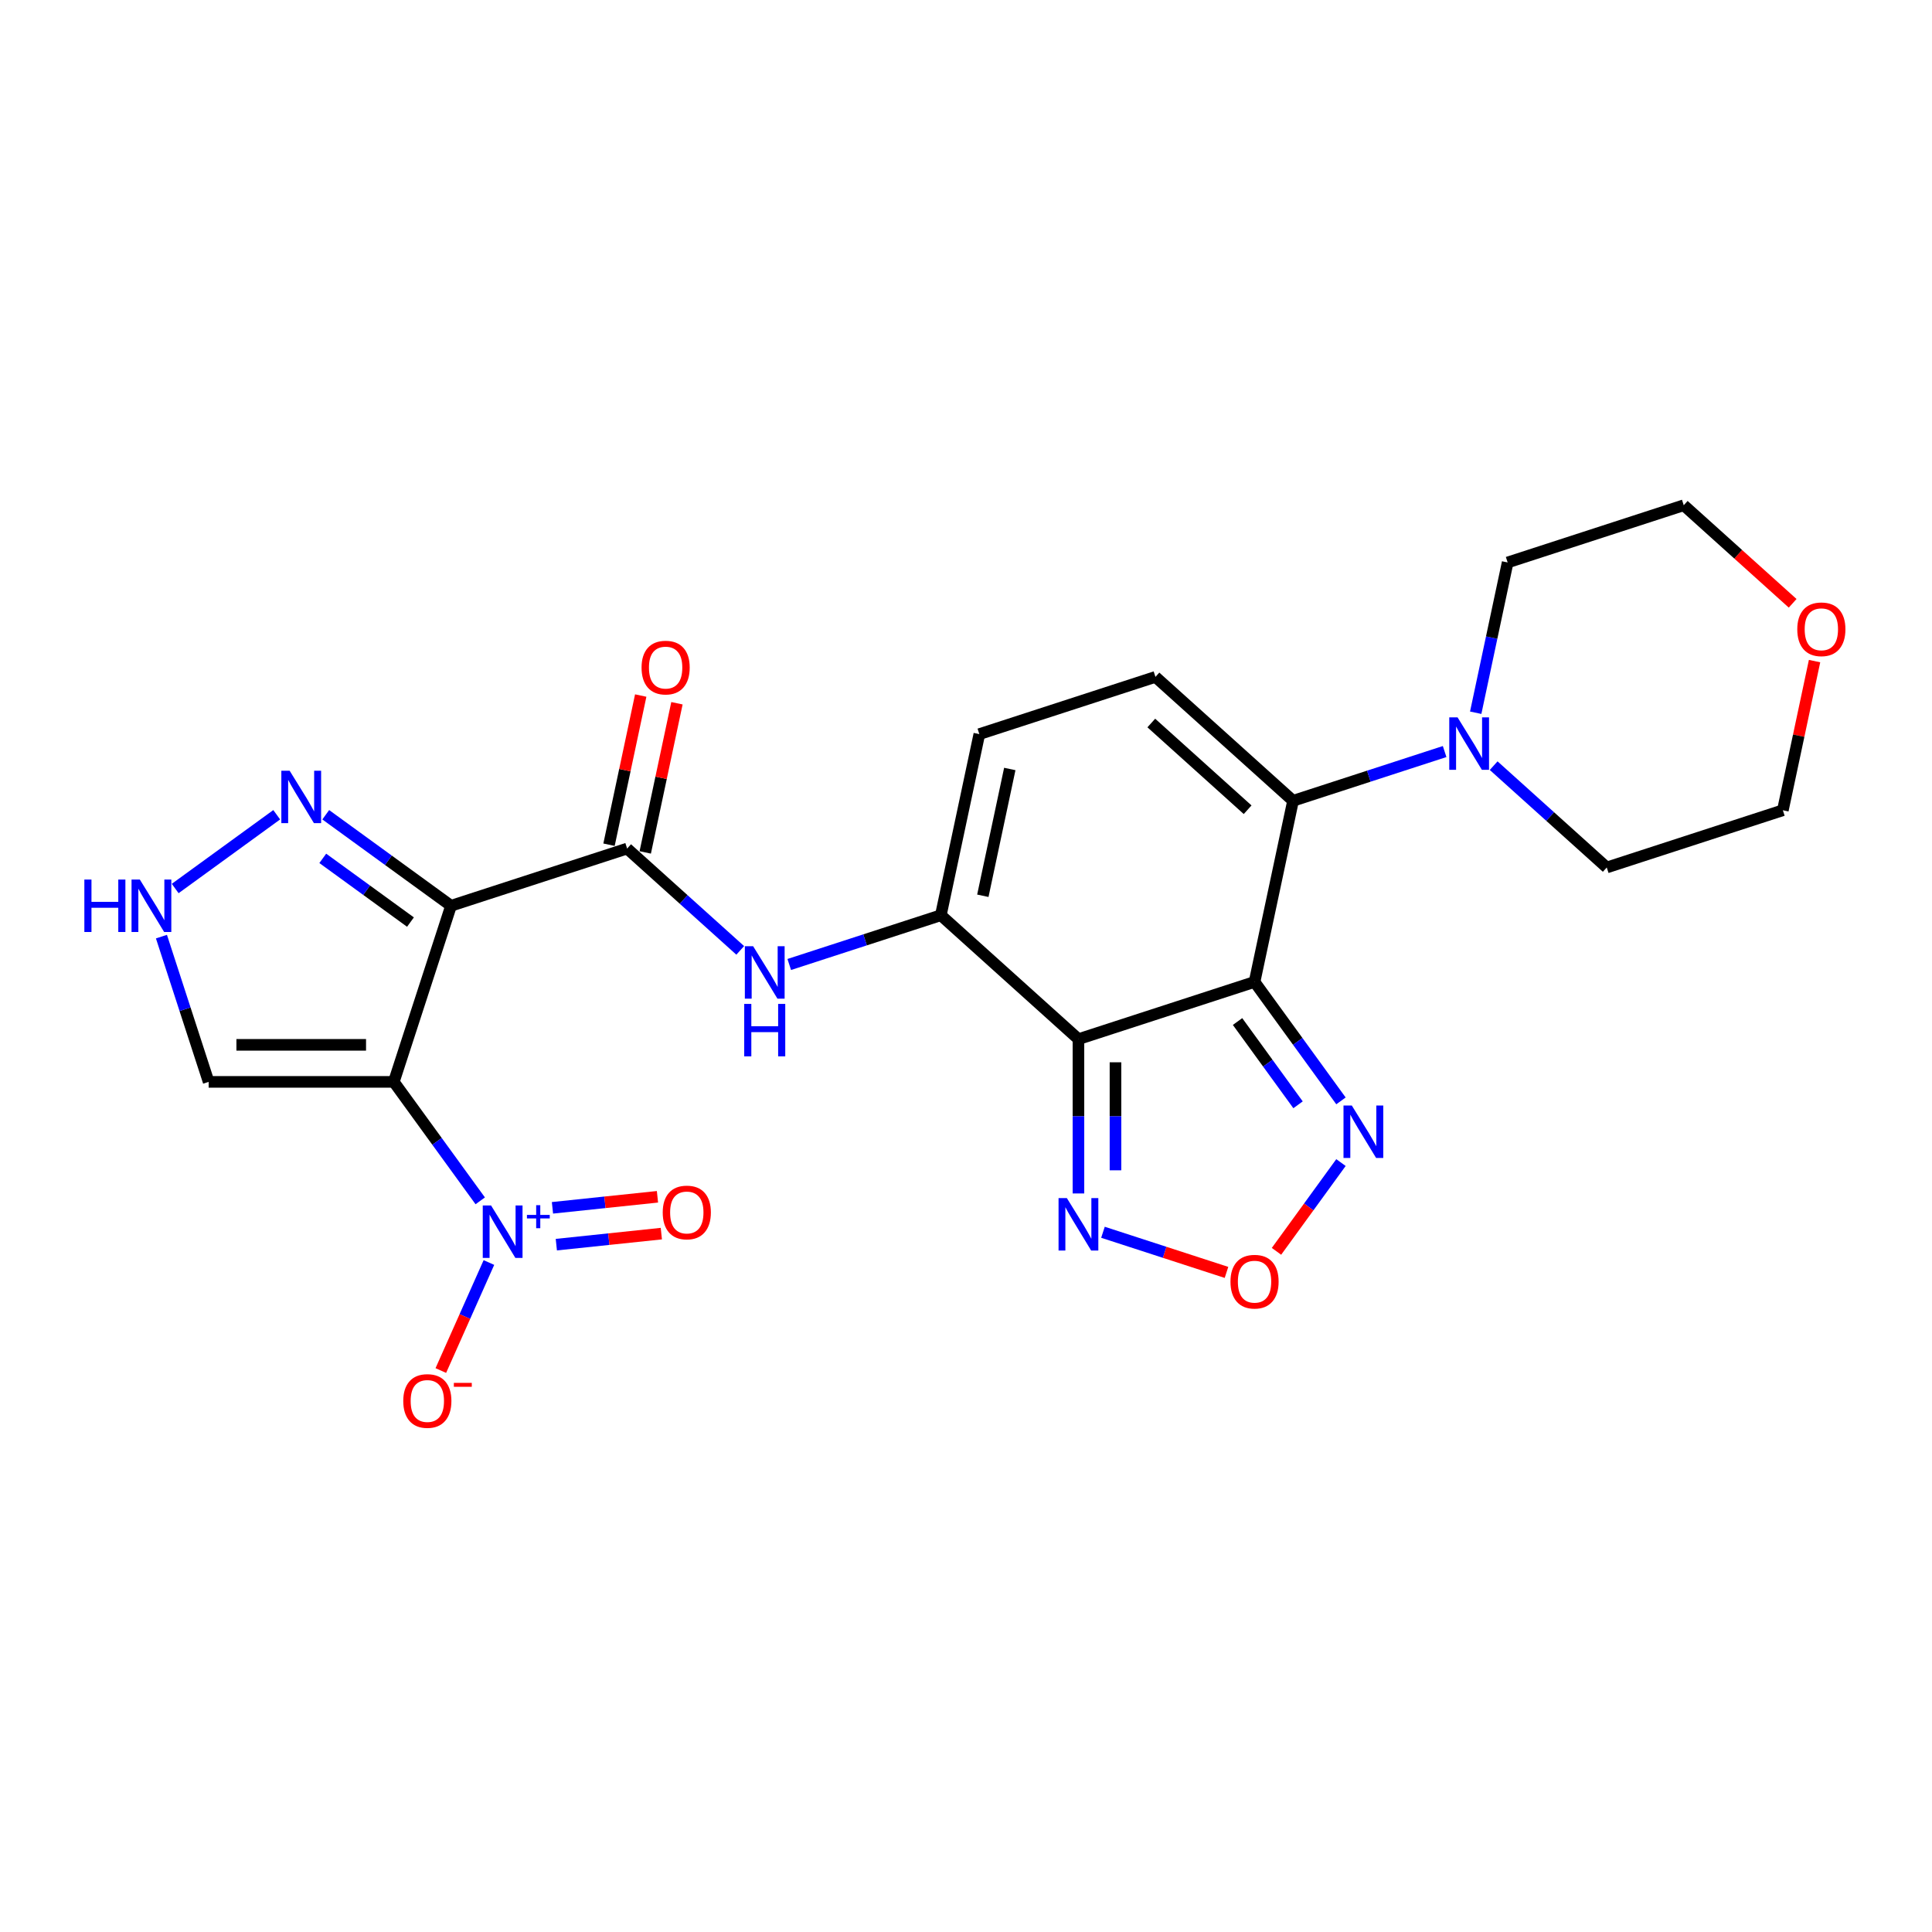 <?xml version='1.0' encoding='iso-8859-1'?>
<svg version='1.1' baseProfile='full'
              xmlns='http://www.w3.org/2000/svg'
                      xmlns:rdkit='http://www.rdkit.org/xml'
                      xmlns:xlink='http://www.w3.org/1999/xlink'
                  xml:space='preserve'
width='1000px' height='1000px' viewBox='0 0 1000 1000'>
<!-- END OF HEADER -->
<rect style='opacity:1.0;fill:#FFFFFF;stroke:none' width='1000' height='1000' x='0' y='0'> </rect>
<path class='bond-1' d='M 649.351,508.239 L 558.201,537.856' style='fill:none;fill-rule:evenodd;stroke:#000000;stroke-width:6px;stroke-linecap:butt;stroke-linejoin:miter;stroke-opacity:1' />
<path class='bond-3' d='M 649.351,508.239 L 669.278,414.492' style='fill:none;fill-rule:evenodd;stroke:#000000;stroke-width:6px;stroke-linecap:butt;stroke-linejoin:miter;stroke-opacity:1' />
<path class='bond-7' d='M 649.351,508.239 L 671.718,539.024' style='fill:none;fill-rule:evenodd;stroke:#000000;stroke-width:6px;stroke-linecap:butt;stroke-linejoin:miter;stroke-opacity:1' />
<path class='bond-7' d='M 671.718,539.024 L 694.084,569.809' style='fill:none;fill-rule:evenodd;stroke:#0000FF;stroke-width:6px;stroke-linecap:butt;stroke-linejoin:miter;stroke-opacity:1' />
<path class='bond-7' d='M 640.554,528.741 L 656.21,550.291' style='fill:none;fill-rule:evenodd;stroke:#000000;stroke-width:6px;stroke-linecap:butt;stroke-linejoin:miter;stroke-opacity:1' />
<path class='bond-7' d='M 656.21,550.291 L 671.867,571.84' style='fill:none;fill-rule:evenodd;stroke:#0000FF;stroke-width:6px;stroke-linecap:butt;stroke-linejoin:miter;stroke-opacity:1' />
<path class='bond-0' d='M 203.836,559.979 L 233.452,468.828' style='fill:none;fill-rule:evenodd;stroke:#000000;stroke-width:6px;stroke-linecap:butt;stroke-linejoin:miter;stroke-opacity:1' />
<path class='bond-4' d='M 203.836,559.979 L 226.202,590.764' style='fill:none;fill-rule:evenodd;stroke:#000000;stroke-width:6px;stroke-linecap:butt;stroke-linejoin:miter;stroke-opacity:1' />
<path class='bond-4' d='M 226.202,590.764 L 248.569,621.549' style='fill:none;fill-rule:evenodd;stroke:#0000FF;stroke-width:6px;stroke-linecap:butt;stroke-linejoin:miter;stroke-opacity:1' />
<path class='bond-15' d='M 203.836,559.979 L 107.995,559.979' style='fill:none;fill-rule:evenodd;stroke:#000000;stroke-width:6px;stroke-linecap:butt;stroke-linejoin:miter;stroke-opacity:1' />
<path class='bond-15' d='M 189.46,540.81 L 122.371,540.81' style='fill:none;fill-rule:evenodd;stroke:#000000;stroke-width:6px;stroke-linecap:butt;stroke-linejoin:miter;stroke-opacity:1' />
<path class='bond-5' d='M 558.201,537.856 L 486.977,473.725' style='fill:none;fill-rule:evenodd;stroke:#000000;stroke-width:6px;stroke-linecap:butt;stroke-linejoin:miter;stroke-opacity:1' />
<path class='bond-8' d='M 558.201,537.856 L 558.201,577.793' style='fill:none;fill-rule:evenodd;stroke:#000000;stroke-width:6px;stroke-linecap:butt;stroke-linejoin:miter;stroke-opacity:1' />
<path class='bond-8' d='M 558.201,577.793 L 558.201,617.73' style='fill:none;fill-rule:evenodd;stroke:#0000FF;stroke-width:6px;stroke-linecap:butt;stroke-linejoin:miter;stroke-opacity:1' />
<path class='bond-8' d='M 577.369,549.837 L 577.369,577.793' style='fill:none;fill-rule:evenodd;stroke:#000000;stroke-width:6px;stroke-linecap:butt;stroke-linejoin:miter;stroke-opacity:1' />
<path class='bond-8' d='M 577.369,577.793 L 577.369,605.749' style='fill:none;fill-rule:evenodd;stroke:#0000FF;stroke-width:6px;stroke-linecap:butt;stroke-linejoin:miter;stroke-opacity:1' />
<path class='bond-2' d='M 233.452,468.828 L 324.603,439.212' style='fill:none;fill-rule:evenodd;stroke:#000000;stroke-width:6px;stroke-linecap:butt;stroke-linejoin:miter;stroke-opacity:1' />
<path class='bond-9' d='M 233.452,468.828 L 201.028,445.271' style='fill:none;fill-rule:evenodd;stroke:#000000;stroke-width:6px;stroke-linecap:butt;stroke-linejoin:miter;stroke-opacity:1' />
<path class='bond-9' d='M 201.028,445.271 L 168.605,421.714' style='fill:none;fill-rule:evenodd;stroke:#0000FF;stroke-width:6px;stroke-linecap:butt;stroke-linejoin:miter;stroke-opacity:1' />
<path class='bond-9' d='M 212.458,477.268 L 189.762,460.778' style='fill:none;fill-rule:evenodd;stroke:#000000;stroke-width:6px;stroke-linecap:butt;stroke-linejoin:miter;stroke-opacity:1' />
<path class='bond-9' d='M 189.762,460.778 L 167.065,444.288' style='fill:none;fill-rule:evenodd;stroke:#0000FF;stroke-width:6px;stroke-linecap:butt;stroke-linejoin:miter;stroke-opacity:1' />
<path class='bond-11' d='M 669.278,414.492 L 598.054,350.362' style='fill:none;fill-rule:evenodd;stroke:#000000;stroke-width:6px;stroke-linecap:butt;stroke-linejoin:miter;stroke-opacity:1' />
<path class='bond-11' d='M 645.768,419.118 L 595.911,374.226' style='fill:none;fill-rule:evenodd;stroke:#000000;stroke-width:6px;stroke-linecap:butt;stroke-linejoin:miter;stroke-opacity:1' />
<path class='bond-13' d='M 669.278,414.492 L 708.508,401.746' style='fill:none;fill-rule:evenodd;stroke:#000000;stroke-width:6px;stroke-linecap:butt;stroke-linejoin:miter;stroke-opacity:1' />
<path class='bond-13' d='M 708.508,401.746 L 747.739,388.999' style='fill:none;fill-rule:evenodd;stroke:#0000FF;stroke-width:6px;stroke-linecap:butt;stroke-linejoin:miter;stroke-opacity:1' />
<path class='bond-17' d='M 253.061,653.483 L 240.616,681.435' style='fill:none;fill-rule:evenodd;stroke:#0000FF;stroke-width:6px;stroke-linecap:butt;stroke-linejoin:miter;stroke-opacity:1' />
<path class='bond-17' d='M 240.616,681.435 L 228.17,709.387' style='fill:none;fill-rule:evenodd;stroke:#FF0000;stroke-width:6px;stroke-linecap:butt;stroke-linejoin:miter;stroke-opacity:1' />
<path class='bond-18' d='M 287.954,644.232 L 315.13,641.376' style='fill:none;fill-rule:evenodd;stroke:#0000FF;stroke-width:6px;stroke-linecap:butt;stroke-linejoin:miter;stroke-opacity:1' />
<path class='bond-18' d='M 315.13,641.376 L 342.306,638.52' style='fill:none;fill-rule:evenodd;stroke:#FF0000;stroke-width:6px;stroke-linecap:butt;stroke-linejoin:miter;stroke-opacity:1' />
<path class='bond-18' d='M 285.951,625.169 L 313.126,622.313' style='fill:none;fill-rule:evenodd;stroke:#0000FF;stroke-width:6px;stroke-linecap:butt;stroke-linejoin:miter;stroke-opacity:1' />
<path class='bond-18' d='M 313.126,622.313 L 340.302,619.457' style='fill:none;fill-rule:evenodd;stroke:#FF0000;stroke-width:6px;stroke-linecap:butt;stroke-linejoin:miter;stroke-opacity:1' />
<path class='bond-10' d='M 486.977,473.725 L 447.746,486.472' style='fill:none;fill-rule:evenodd;stroke:#000000;stroke-width:6px;stroke-linecap:butt;stroke-linejoin:miter;stroke-opacity:1' />
<path class='bond-10' d='M 447.746,486.472 L 408.516,499.219' style='fill:none;fill-rule:evenodd;stroke:#0000FF;stroke-width:6px;stroke-linecap:butt;stroke-linejoin:miter;stroke-opacity:1' />
<path class='bond-26' d='M 486.977,473.725 L 506.903,379.979' style='fill:none;fill-rule:evenodd;stroke:#000000;stroke-width:6px;stroke-linecap:butt;stroke-linejoin:miter;stroke-opacity:1' />
<path class='bond-26' d='M 508.715,463.649 L 522.664,398.026' style='fill:none;fill-rule:evenodd;stroke:#000000;stroke-width:6px;stroke-linecap:butt;stroke-linejoin:miter;stroke-opacity:1' />
<path class='bond-6' d='M 324.603,439.212 L 353.87,465.564' style='fill:none;fill-rule:evenodd;stroke:#000000;stroke-width:6px;stroke-linecap:butt;stroke-linejoin:miter;stroke-opacity:1' />
<path class='bond-6' d='M 353.87,465.564 L 383.137,491.916' style='fill:none;fill-rule:evenodd;stroke:#0000FF;stroke-width:6px;stroke-linecap:butt;stroke-linejoin:miter;stroke-opacity:1' />
<path class='bond-19' d='M 333.977,441.204 L 342.183,402.602' style='fill:none;fill-rule:evenodd;stroke:#000000;stroke-width:6px;stroke-linecap:butt;stroke-linejoin:miter;stroke-opacity:1' />
<path class='bond-19' d='M 342.183,402.602 L 350.388,364' style='fill:none;fill-rule:evenodd;stroke:#FF0000;stroke-width:6px;stroke-linecap:butt;stroke-linejoin:miter;stroke-opacity:1' />
<path class='bond-19' d='M 315.228,437.219 L 323.433,398.617' style='fill:none;fill-rule:evenodd;stroke:#000000;stroke-width:6px;stroke-linecap:butt;stroke-linejoin:miter;stroke-opacity:1' />
<path class='bond-19' d='M 323.433,398.617 L 331.638,360.014' style='fill:none;fill-rule:evenodd;stroke:#FF0000;stroke-width:6px;stroke-linecap:butt;stroke-linejoin:miter;stroke-opacity:1' />
<path class='bond-12' d='M 694.084,601.743 L 677.395,624.715' style='fill:none;fill-rule:evenodd;stroke:#0000FF;stroke-width:6px;stroke-linecap:butt;stroke-linejoin:miter;stroke-opacity:1' />
<path class='bond-12' d='M 677.395,624.715 L 660.705,647.686' style='fill:none;fill-rule:evenodd;stroke:#FF0000;stroke-width:6px;stroke-linecap:butt;stroke-linejoin:miter;stroke-opacity:1' />
<path class='bond-25' d='M 570.89,637.82 L 602.86,648.207' style='fill:none;fill-rule:evenodd;stroke:#0000FF;stroke-width:6px;stroke-linecap:butt;stroke-linejoin:miter;stroke-opacity:1' />
<path class='bond-25' d='M 602.86,648.207 L 634.829,658.595' style='fill:none;fill-rule:evenodd;stroke:#FF0000;stroke-width:6px;stroke-linecap:butt;stroke-linejoin:miter;stroke-opacity:1' />
<path class='bond-16' d='M 143.226,421.714 L 90.675,459.894' style='fill:none;fill-rule:evenodd;stroke:#0000FF;stroke-width:6px;stroke-linecap:butt;stroke-linejoin:miter;stroke-opacity:1' />
<path class='bond-14' d='M 598.054,350.362 L 506.903,379.979' style='fill:none;fill-rule:evenodd;stroke:#000000;stroke-width:6px;stroke-linecap:butt;stroke-linejoin:miter;stroke-opacity:1' />
<path class='bond-21' d='M 763.822,368.909 L 772.088,330.019' style='fill:none;fill-rule:evenodd;stroke:#0000FF;stroke-width:6px;stroke-linecap:butt;stroke-linejoin:miter;stroke-opacity:1' />
<path class='bond-21' d='M 772.088,330.019 L 780.354,291.129' style='fill:none;fill-rule:evenodd;stroke:#000000;stroke-width:6px;stroke-linecap:butt;stroke-linejoin:miter;stroke-opacity:1' />
<path class='bond-22' d='M 773.117,396.301 L 802.385,422.654' style='fill:none;fill-rule:evenodd;stroke:#0000FF;stroke-width:6px;stroke-linecap:butt;stroke-linejoin:miter;stroke-opacity:1' />
<path class='bond-22' d='M 802.385,422.654 L 831.652,449.006' style='fill:none;fill-rule:evenodd;stroke:#000000;stroke-width:6px;stroke-linecap:butt;stroke-linejoin:miter;stroke-opacity:1' />
<path class='bond-28' d='M 107.995,559.979 L 95.78,522.387' style='fill:none;fill-rule:evenodd;stroke:#000000;stroke-width:6px;stroke-linecap:butt;stroke-linejoin:miter;stroke-opacity:1' />
<path class='bond-28' d='M 95.78,522.387 L 83.566,484.795' style='fill:none;fill-rule:evenodd;stroke:#0000FF;stroke-width:6px;stroke-linecap:butt;stroke-linejoin:miter;stroke-opacity:1' />
<path class='bond-20' d='M 939.212,342.185 L 931.007,380.787' style='fill:none;fill-rule:evenodd;stroke:#FF0000;stroke-width:6px;stroke-linecap:butt;stroke-linejoin:miter;stroke-opacity:1' />
<path class='bond-20' d='M 931.007,380.787 L 922.802,419.389' style='fill:none;fill-rule:evenodd;stroke:#000000;stroke-width:6px;stroke-linecap:butt;stroke-linejoin:miter;stroke-opacity:1' />
<path class='bond-27' d='M 927.873,312.267 L 899.689,286.89' style='fill:none;fill-rule:evenodd;stroke:#FF0000;stroke-width:6px;stroke-linecap:butt;stroke-linejoin:miter;stroke-opacity:1' />
<path class='bond-27' d='M 899.689,286.89 L 871.505,261.512' style='fill:none;fill-rule:evenodd;stroke:#000000;stroke-width:6px;stroke-linecap:butt;stroke-linejoin:miter;stroke-opacity:1' />
<path class='bond-24' d='M 780.354,291.129 L 871.505,261.512' style='fill:none;fill-rule:evenodd;stroke:#000000;stroke-width:6px;stroke-linecap:butt;stroke-linejoin:miter;stroke-opacity:1' />
<path class='bond-23' d='M 831.652,449.006 L 922.802,419.389' style='fill:none;fill-rule:evenodd;stroke:#000000;stroke-width:6px;stroke-linecap:butt;stroke-linejoin:miter;stroke-opacity:1' />
<path  class='atom-5' d='M 254.17 623.945
L 263.064 638.321
Q 263.946 639.739, 265.364 642.308
Q 266.783 644.876, 266.86 645.03
L 266.86 623.945
L 270.463 623.945
L 270.463 651.087
L 266.744 651.087
L 257.199 635.369
Q 256.087 633.529, 254.899 631.42
Q 253.748 629.312, 253.403 628.66
L 253.403 651.087
L 249.876 651.087
L 249.876 623.945
L 254.17 623.945
' fill='#0000FF'/>
<path  class='atom-5' d='M 272.74 628.837
L 277.522 628.837
L 277.522 623.802
L 279.648 623.802
L 279.648 628.837
L 284.556 628.837
L 284.556 630.659
L 279.648 630.659
L 279.648 635.719
L 277.522 635.719
L 277.522 630.659
L 272.74 630.659
L 272.74 628.837
' fill='#0000FF'/>
<path  class='atom-8' d='M 699.685 572.205
L 708.579 586.581
Q 709.461 588, 710.88 590.568
Q 712.298 593.137, 712.375 593.29
L 712.375 572.205
L 715.978 572.205
L 715.978 599.347
L 712.26 599.347
L 702.714 583.629
Q 701.602 581.789, 700.414 579.681
Q 699.264 577.572, 698.919 576.92
L 698.919 599.347
L 695.392 599.347
L 695.392 572.205
L 699.685 572.205
' fill='#0000FF'/>
<path  class='atom-9' d='M 552.201 620.126
L 561.095 634.502
Q 561.977 635.92, 563.395 638.489
Q 564.814 641.057, 564.89 641.211
L 564.89 620.126
L 568.494 620.126
L 568.494 647.268
L 564.775 647.268
L 555.23 631.55
Q 554.118 629.71, 552.929 627.601
Q 551.779 625.493, 551.434 624.841
L 551.434 647.268
L 547.907 647.268
L 547.907 620.126
L 552.201 620.126
' fill='#0000FF'/>
<path  class='atom-10' d='M 149.916 398.923
L 158.81 413.299
Q 159.691 414.718, 161.11 417.286
Q 162.528 419.855, 162.605 420.008
L 162.605 398.923
L 166.209 398.923
L 166.209 426.065
L 162.49 426.065
L 152.944 410.347
Q 151.832 408.507, 150.644 406.399
Q 149.494 404.29, 149.149 403.638
L 149.149 426.065
L 145.622 426.065
L 145.622 398.923
L 149.916 398.923
' fill='#0000FF'/>
<path  class='atom-11' d='M 389.827 489.771
L 398.721 504.147
Q 399.603 505.565, 401.021 508.134
Q 402.44 510.703, 402.516 510.856
L 402.516 489.771
L 406.12 489.771
L 406.12 516.913
L 402.401 516.913
L 392.855 501.195
Q 391.744 499.355, 390.555 497.246
Q 389.405 495.138, 389.06 494.486
L 389.06 516.913
L 385.533 516.913
L 385.533 489.771
L 389.827 489.771
' fill='#0000FF'/>
<path  class='atom-11' d='M 385.207 519.627
L 388.888 519.627
L 388.888 531.167
L 402.765 531.167
L 402.765 519.627
L 406.446 519.627
L 406.446 546.769
L 402.765 546.769
L 402.765 534.233
L 388.888 534.233
L 388.888 546.769
L 385.207 546.769
L 385.207 519.627
' fill='#0000FF'/>
<path  class='atom-13' d='M 636.892 663.39
Q 636.892 656.873, 640.112 653.231
Q 643.332 649.589, 649.351 649.589
Q 655.37 649.589, 658.59 653.231
Q 661.81 656.873, 661.81 663.39
Q 661.81 669.984, 658.552 673.741
Q 655.293 677.459, 649.351 677.459
Q 643.371 677.459, 640.112 673.741
Q 636.892 670.022, 636.892 663.39
M 649.351 674.393
Q 653.491 674.393, 655.715 671.632
Q 657.977 668.834, 657.977 663.39
Q 657.977 658.061, 655.715 655.378
Q 653.491 652.656, 649.351 652.656
Q 645.211 652.656, 642.949 655.339
Q 640.725 658.023, 640.725 663.39
Q 640.725 668.872, 642.949 671.632
Q 645.211 674.393, 649.351 674.393
' fill='#FF0000'/>
<path  class='atom-14' d='M 754.428 371.305
L 763.322 385.681
Q 764.204 387.099, 765.623 389.668
Q 767.041 392.236, 767.118 392.39
L 767.118 371.305
L 770.721 371.305
L 770.721 398.447
L 767.003 398.447
L 757.457 382.729
Q 756.345 380.889, 755.157 378.78
Q 754.007 376.672, 753.662 376.02
L 753.662 398.447
L 750.135 398.447
L 750.135 371.305
L 754.428 371.305
' fill='#0000FF'/>
<path  class='atom-17' d='M 43.664 455.257
L 47.345 455.257
L 47.345 466.796
L 61.222 466.796
L 61.222 455.257
L 64.903 455.257
L 64.903 482.399
L 61.222 482.399
L 61.222 469.863
L 47.345 469.863
L 47.345 482.399
L 43.664 482.399
L 43.664 455.257
' fill='#0000FF'/>
<path  class='atom-17' d='M 72.378 455.257
L 81.272 469.633
Q 82.154 471.052, 83.573 473.62
Q 84.991 476.189, 85.068 476.342
L 85.068 455.257
L 88.671 455.257
L 88.671 482.399
L 84.953 482.399
L 75.407 466.681
Q 74.295 464.841, 73.107 462.733
Q 71.957 460.624, 71.612 459.972
L 71.612 482.399
L 68.085 482.399
L 68.085 455.257
L 72.378 455.257
' fill='#0000FF'/>
<path  class='atom-18' d='M 208.728 725.148
Q 208.728 718.63, 211.949 714.988
Q 215.169 711.346, 221.188 711.346
Q 227.207 711.346, 230.427 714.988
Q 233.647 718.63, 233.647 725.148
Q 233.647 731.741, 230.388 735.498
Q 227.13 739.217, 221.188 739.217
Q 215.207 739.217, 211.949 735.498
Q 208.728 731.78, 208.728 725.148
M 221.188 736.15
Q 225.328 736.15, 227.552 733.39
Q 229.813 730.591, 229.813 725.148
Q 229.813 719.819, 227.552 717.135
Q 225.328 714.413, 221.188 714.413
Q 217.047 714.413, 214.785 717.097
Q 212.562 719.78, 212.562 725.148
Q 212.562 730.63, 214.785 733.39
Q 217.047 736.15, 221.188 736.15
' fill='#FF0000'/>
<path  class='atom-18' d='M 234.912 715.777
L 244.198 715.777
L 244.198 717.801
L 234.912 717.801
L 234.912 715.777
' fill='#FF0000'/>
<path  class='atom-19' d='M 343.027 627.574
Q 343.027 621.057, 346.247 617.415
Q 349.467 613.773, 355.486 613.773
Q 361.505 613.773, 364.725 617.415
Q 367.945 621.057, 367.945 627.574
Q 367.945 634.168, 364.687 637.925
Q 361.428 641.644, 355.486 641.644
Q 349.505 641.644, 346.247 637.925
Q 343.027 634.206, 343.027 627.574
M 355.486 638.577
Q 359.626 638.577, 361.85 635.817
Q 364.112 633.018, 364.112 627.574
Q 364.112 622.245, 361.85 619.562
Q 359.626 616.84, 355.486 616.84
Q 351.346 616.84, 349.084 619.524
Q 346.86 622.207, 346.86 627.574
Q 346.86 633.056, 349.084 635.817
Q 351.346 638.577, 355.486 638.577
' fill='#FF0000'/>
<path  class='atom-20' d='M 332.07 345.542
Q 332.07 339.024, 335.29 335.382
Q 338.51 331.74, 344.529 331.74
Q 350.548 331.74, 353.768 335.382
Q 356.989 339.024, 356.989 345.542
Q 356.989 352.135, 353.73 355.892
Q 350.471 359.611, 344.529 359.611
Q 338.549 359.611, 335.29 355.892
Q 332.07 352.174, 332.07 345.542
M 344.529 356.544
Q 348.67 356.544, 350.893 353.784
Q 353.155 350.985, 353.155 345.542
Q 353.155 340.213, 350.893 337.529
Q 348.67 334.807, 344.529 334.807
Q 340.389 334.807, 338.127 337.491
Q 335.903 340.174, 335.903 345.542
Q 335.903 351.024, 338.127 353.784
Q 340.389 356.544, 344.529 356.544
' fill='#FF0000'/>
<path  class='atom-21' d='M 930.269 325.719
Q 930.269 319.202, 933.49 315.56
Q 936.71 311.918, 942.729 311.918
Q 948.747 311.918, 951.968 315.56
Q 955.188 319.202, 955.188 325.719
Q 955.188 332.313, 951.929 336.07
Q 948.671 339.789, 942.729 339.789
Q 936.748 339.789, 933.49 336.07
Q 930.269 332.352, 930.269 325.719
M 942.729 336.722
Q 946.869 336.722, 949.092 333.962
Q 951.354 331.163, 951.354 325.719
Q 951.354 320.391, 949.092 317.707
Q 946.869 314.985, 942.729 314.985
Q 938.588 314.985, 936.326 317.669
Q 934.103 320.352, 934.103 325.719
Q 934.103 331.201, 936.326 333.962
Q 938.588 336.722, 942.729 336.722
' fill='#FF0000'/>
</svg>

